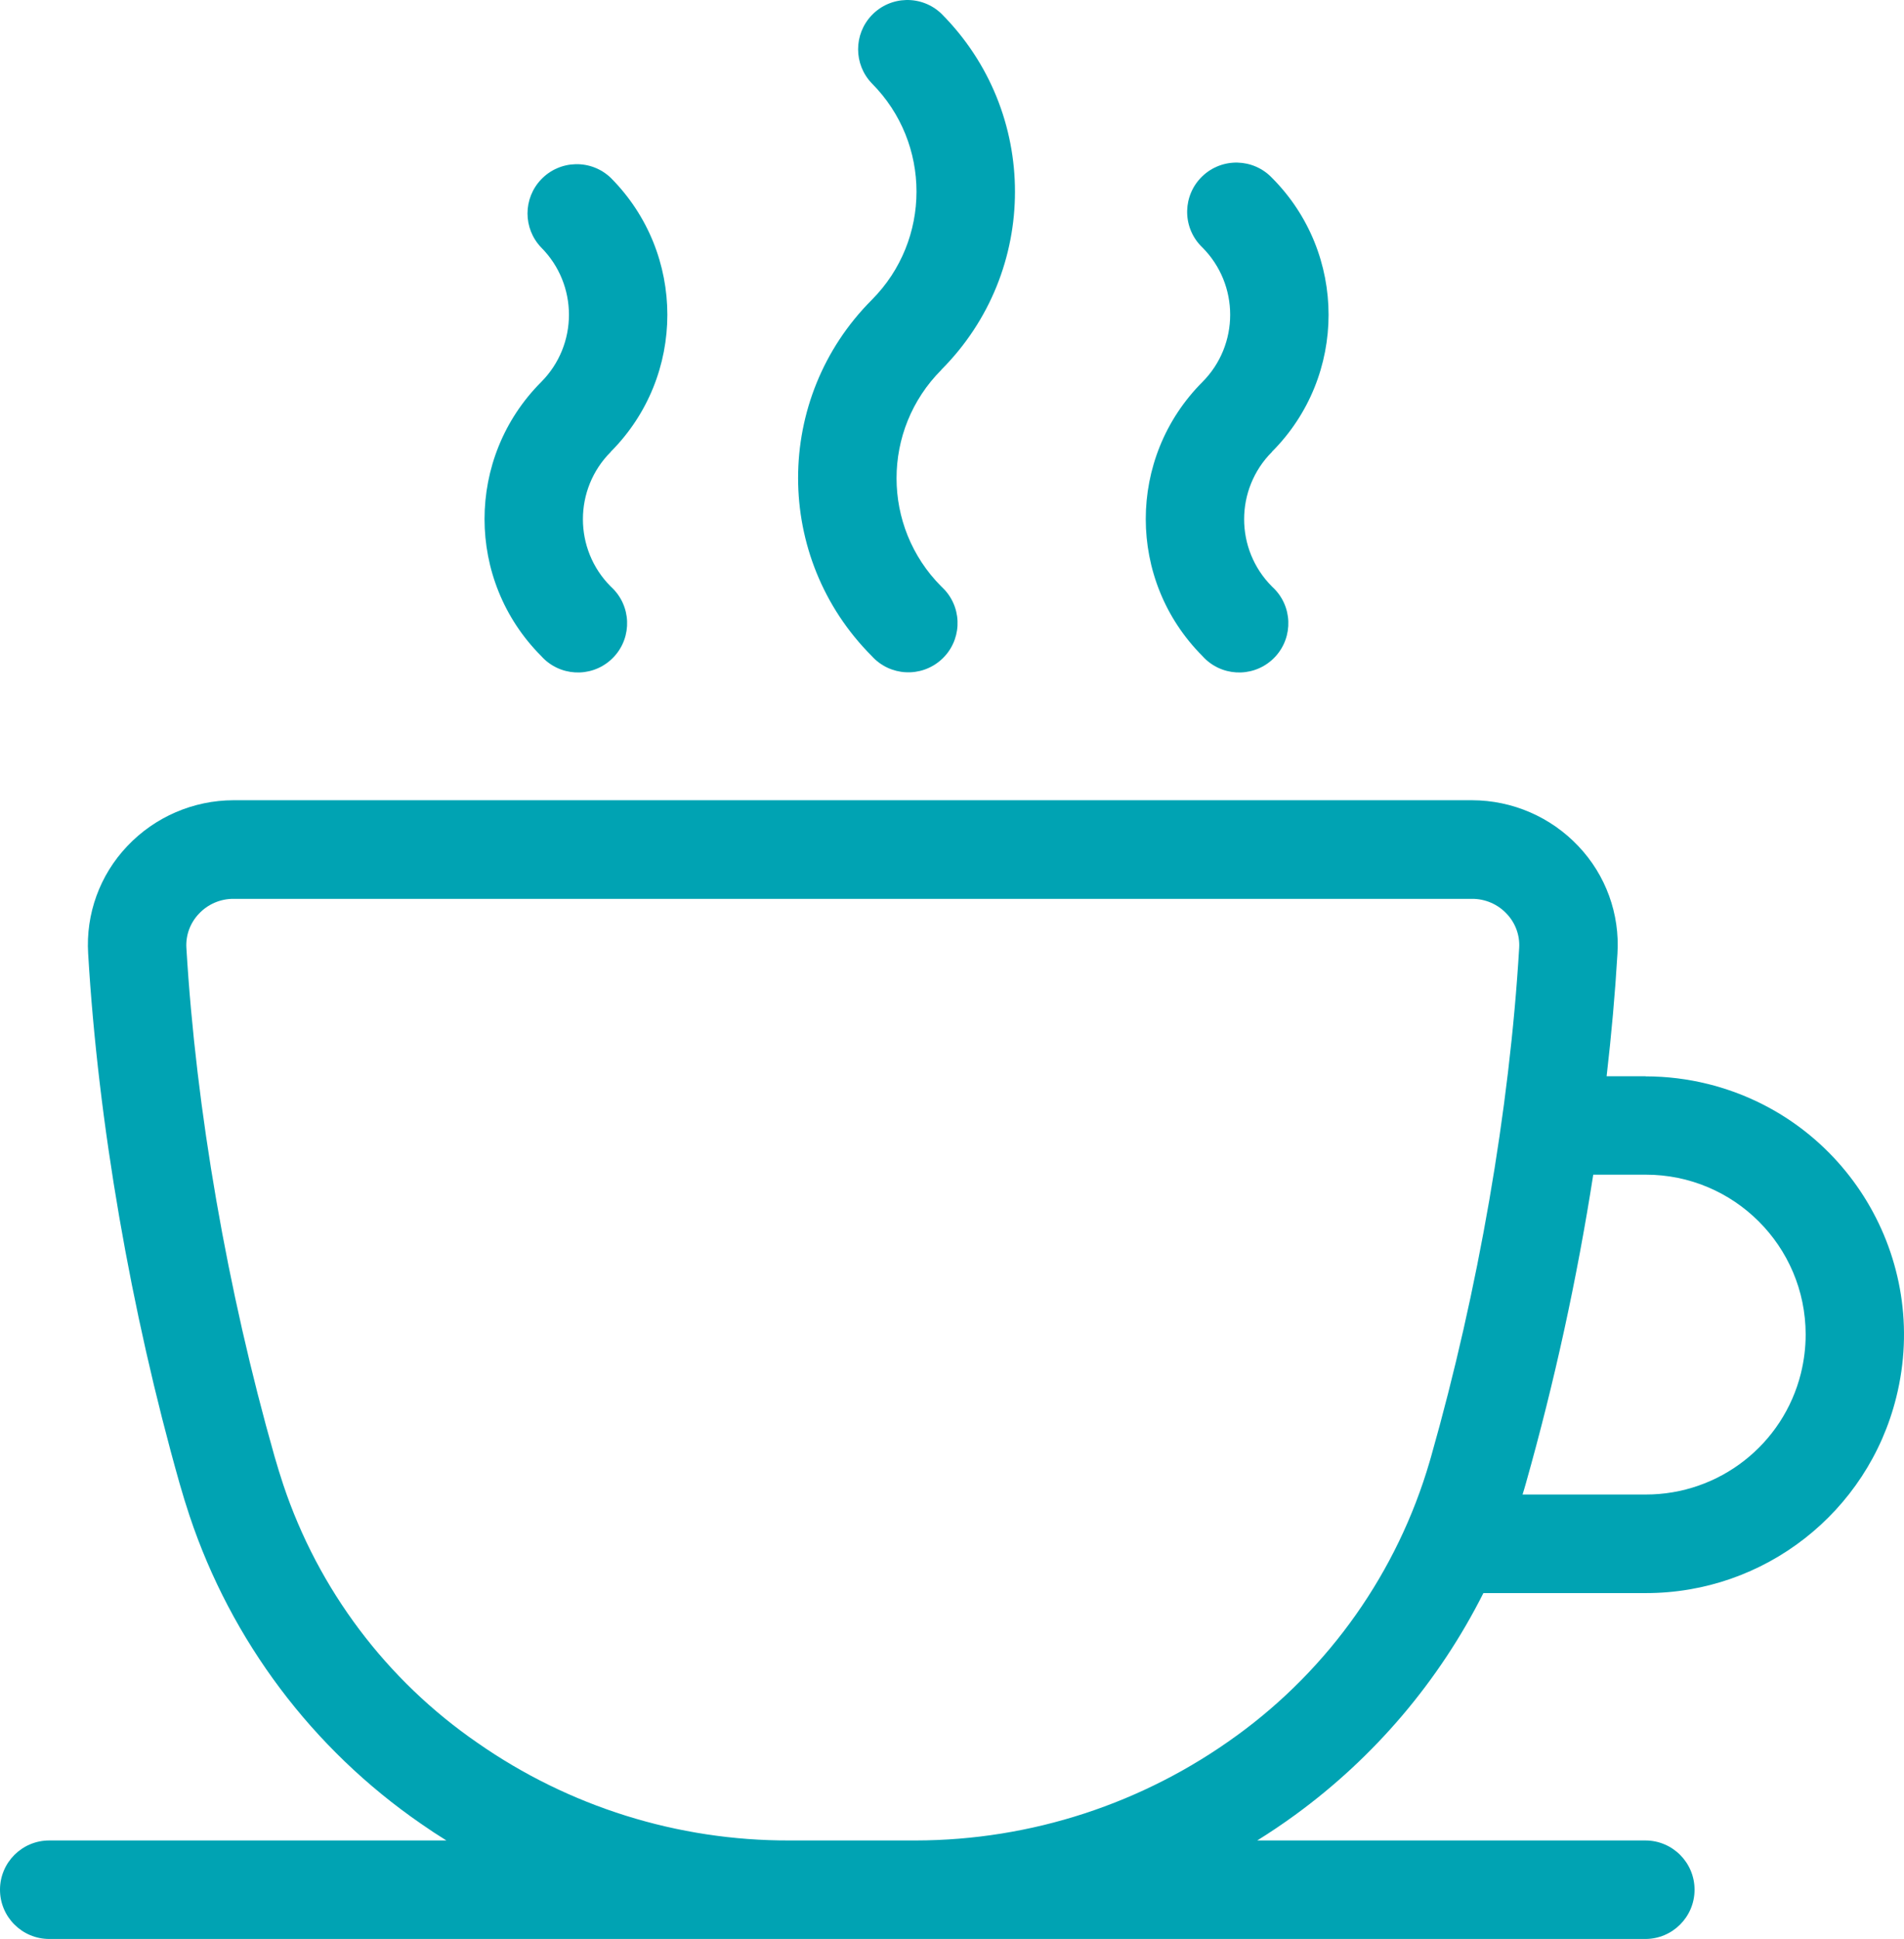 <svg xmlns="http://www.w3.org/2000/svg" id="Capa_1" data-name="Capa 1" width="502.79" height="511.83" viewBox="0 0 502.79 511.83"><defs><style>      .cls-1 {        fill: #00a3b3;        stroke-width: 0px;      }    </style></defs><path class="cls-1" d="m248.58,154.83c-15.77-15.8-15.77-41.39,0-57.19v-.04c25.93-25.97,25.93-68.03,0-94-5.19-4.96-13.42-4.77-18.38.42-4.8,5.03-4.8,12.94,0,17.96,15.76,15.8,15.76,41.39,0,57.19-25.93,25.97-25.93,68.03,0,94,4.8,5.34,13.02,5.77,18.36.97s5.77-13.02.97-18.36c-.3-.33-.62-.65-.95-.96Z"></path><path class="cls-1" d="m335.89,154.83c-9.8-9.82-9.8-25.72,0-35.54v-.04c19.93-19.98,19.93-52.33,0-72.31-4.96-5.19-13.19-5.38-18.38-.42-5.19,4.96-5.38,13.19-.42,18.38.14.14.28.28.42.42,9.79,9.82,9.79,25.71,0,35.53-19.93,19.98-19.93,52.33,0,72.31,4.77,5.36,12.99,5.84,18.35,1.07,5.36-4.77,5.84-12.99,1.07-18.35-.33-.37-.68-.72-1.05-1.05Z"></path><path class="cls-1" d="m161.28,154.83c-9.8-9.82-9.8-25.72,0-35.54v-.04c19.93-19.98,19.93-52.33,0-72.31-5.19-4.96-13.42-4.77-18.38.42-4.8,5.03-4.8,12.94,0,17.96,9.79,9.82,9.79,25.71,0,35.53-19.93,19.98-19.93,52.33,0,72.31,4.77,5.36,12.99,5.84,18.35,1.07,5.36-4.77,5.84-12.99,1.07-18.35-.33-.37-.68-.72-1.04-1.05Z"></path><path class="cls-1" d="m451.05,286.15c-5.39-1.34-10.93-2.02-16.49-2.02v-.03h-10.3c1.27-11,2.24-21.81,2.86-32.35.66-10.49-3.08-20.78-10.33-28.4-7.29-7.71-17.43-12.09-28.05-12.11H61.66c-10.61.02-20.76,4.4-28.05,12.11-7.25,7.62-10.99,17.91-10.33,28.4,2.63,44.56,11.23,94.23,24.15,139.86.81,2.84,1.69,5.71,2.63,8.53,11.01,32.99,32.45,61.51,61.08,81.25,2.21,1.55,4.46,3.03,6.74,4.44H13c-7.18,0-13,5.82-13,13s5.82,13,13,13h421.48c7.18,0,13-5.82,13-13s-5.82-13-13-13h-102.48c3.39-2.11,6.71-4.34,9.95-6.7,21.02-15.29,38.08-35.38,49.77-58.6h42.85c31.33.04,58.64-21.3,66.18-51.7,9.11-36.55-13.14-73.57-49.7-82.68Zm-49.88-35.94c-2.54,42.73-10.8,90.42-23.26,134.28l-.39,1.35c-8.5,29.09-26.42,54.52-50.95,72.32h-.01c-24.62,17.93-54.27,27.62-84.73,27.67h-33.4c-29.44.08-58.2-8.92-82.34-25.77-24.04-16.55-42.04-40.47-51.29-68.15-.81-2.45-1.58-4.94-2.29-7.41-12.49-43.87-20.75-91.56-23.29-134.29-.2-3.33,1-6.59,3.3-9,2.36-2.53,5.67-3.95,9.13-3.94h327.09c3.46-.01,6.77,1.41,9.13,3.94,2.3,2.41,3.5,5.67,3.3,9Zm74.4,112.28v.02c-4.68,18.83-21.61,32.04-41.01,32h-32.5c.14-.46.28-.91.42-1.37l.45-1.55c7.57-26.79,13.51-54.01,17.8-81.51h13.84c23.31-.02,42.23,18.86,42.25,42.17,0,3.45-.42,6.89-1.25,10.24Z"></path></svg>
